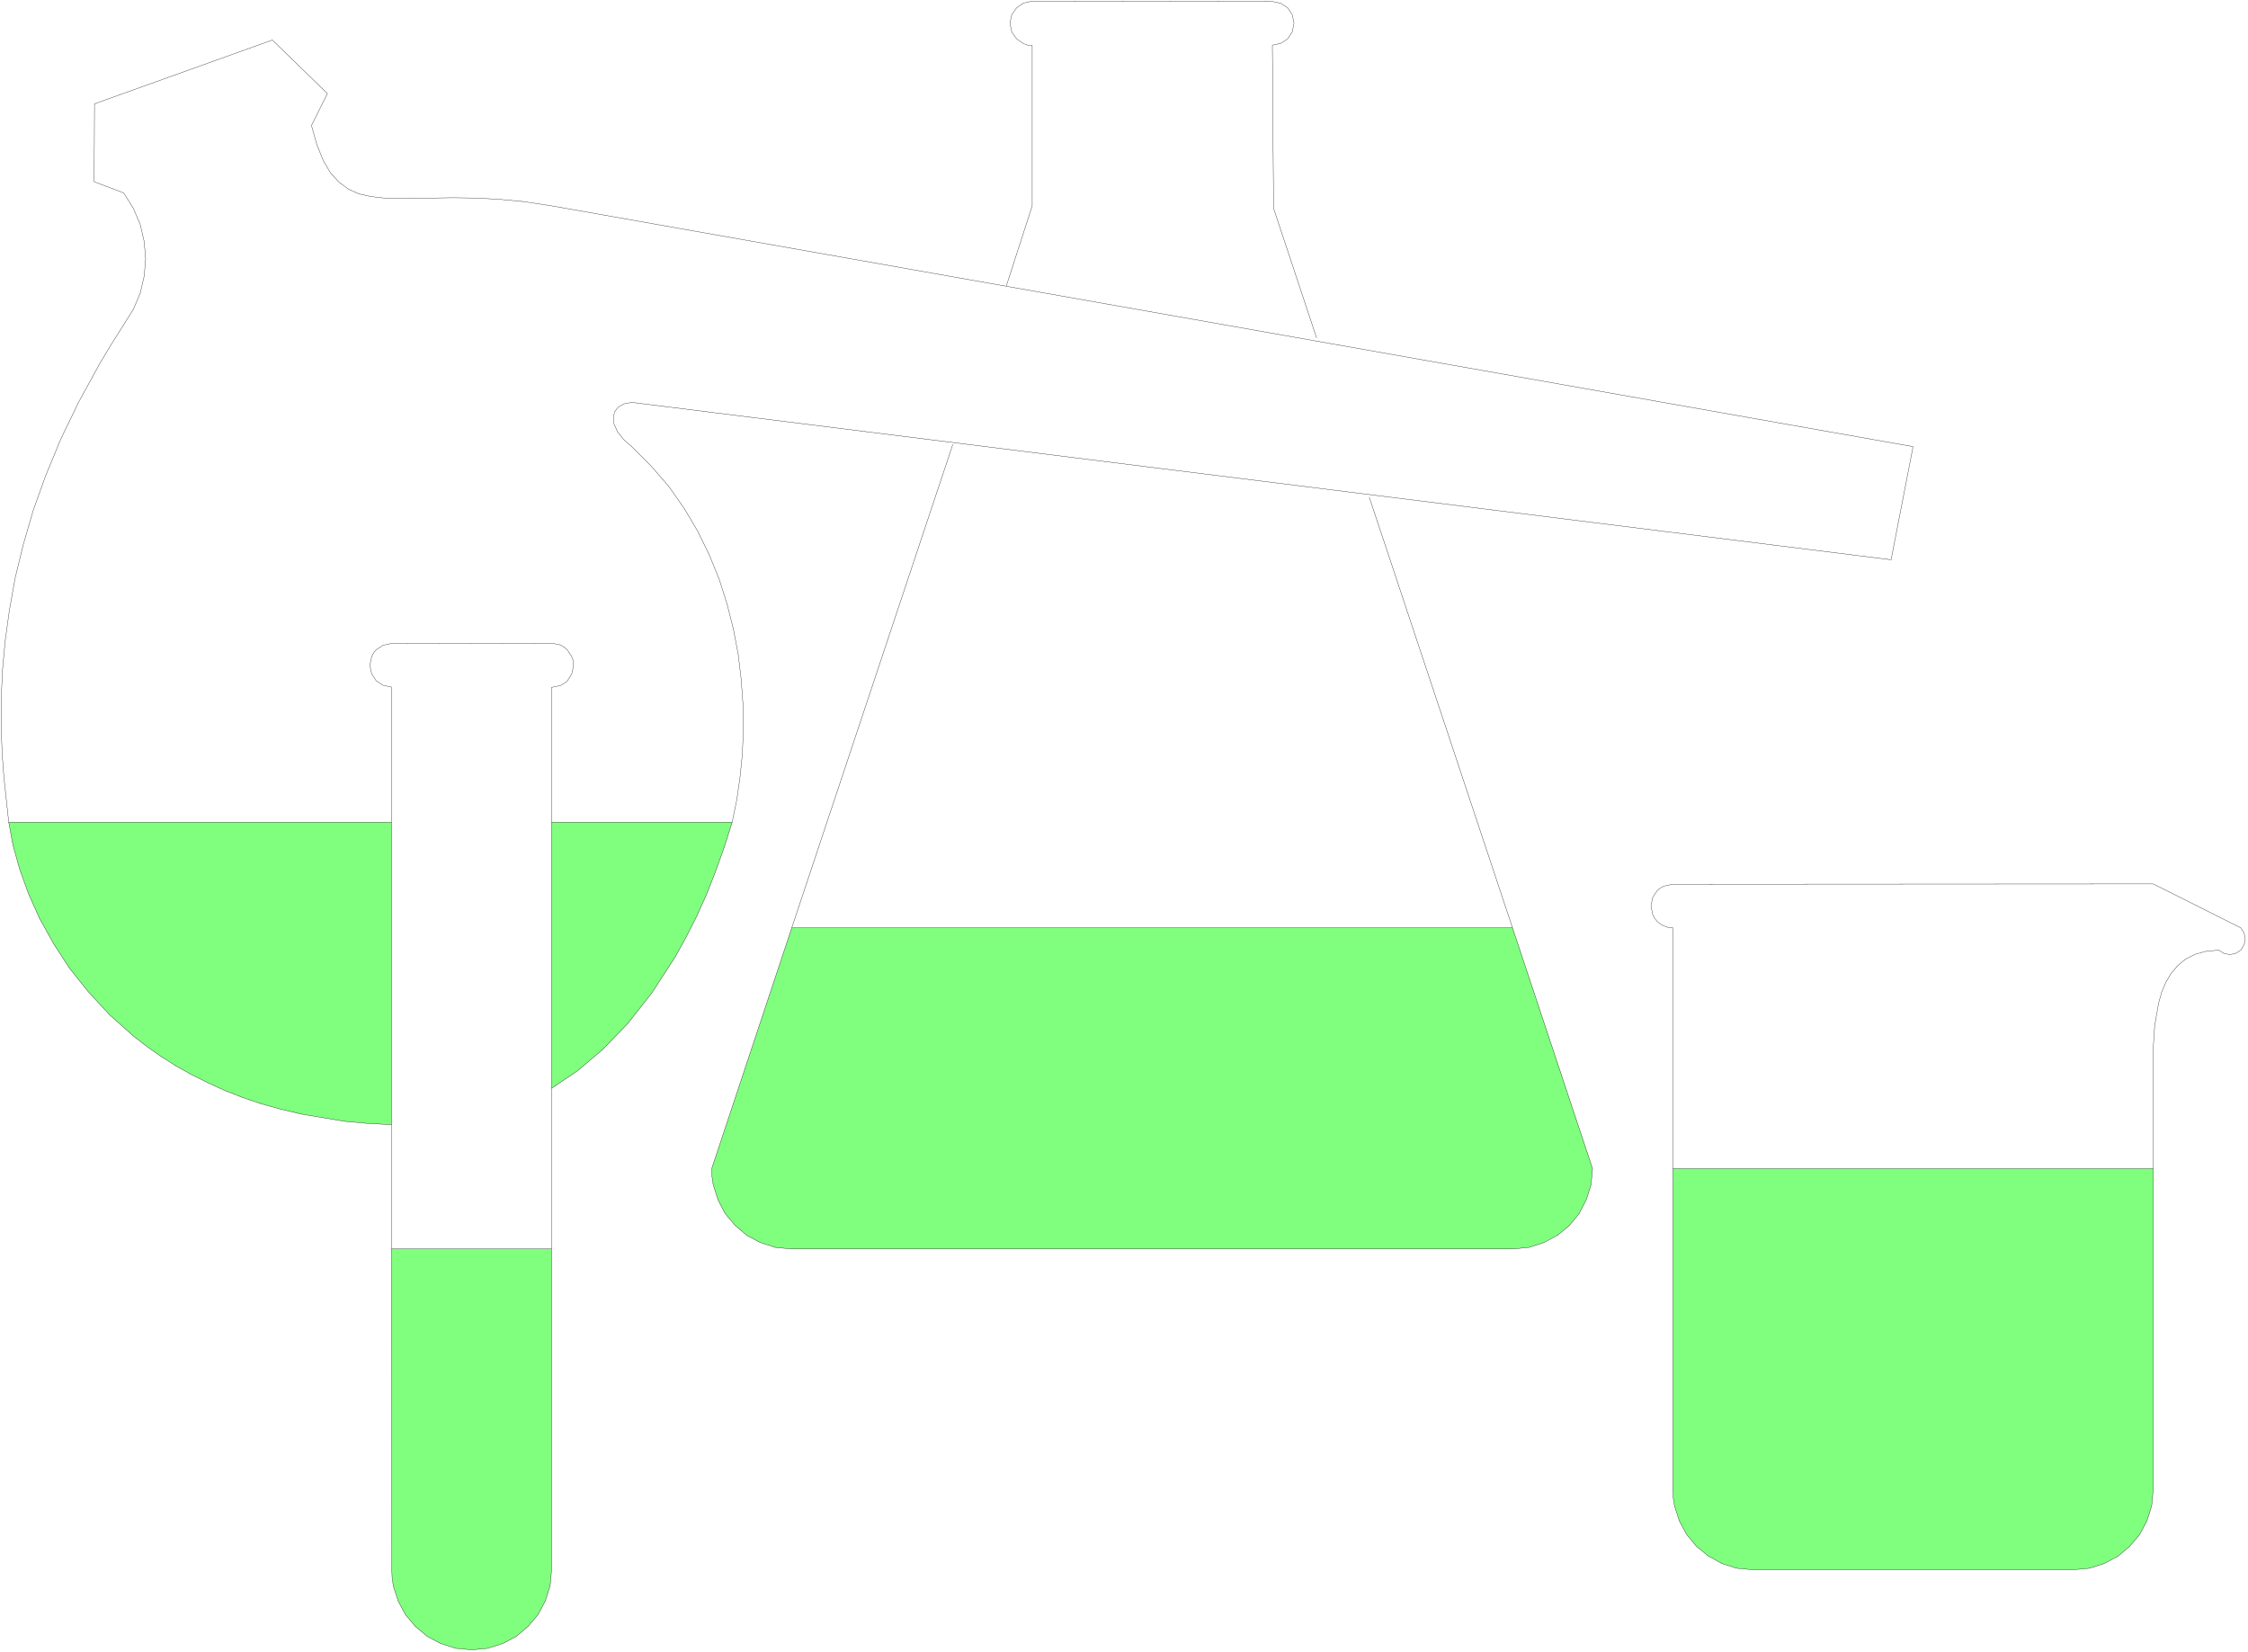<svg xmlns="http://www.w3.org/2000/svg" width="497.933" height="365.867" fill-rule="evenodd" stroke-linecap="round" preserveAspectRatio="none" viewBox="0 0 7470 5489"><style>.pen0{stroke:#000;stroke-width:1;stroke-linejoin:round}</style><path d="m1833 5216-5 54-16 50-24 45-33 39-39 33-45 24-50 16-53 5-54-5-50-16-45-24-39-33-33-39-24-45-16-50-4-27-1-27-1-1066h532v1066zm-532-1479-79-4-76-7-144-24-68-16-65-18-62-21-59-23-57-26-54-27-52-29-49-31-47-33-44-34-81-72-71-77-63-79-53-82-46-83-37-83-29-81-22-79-14-76h1272v1005zm532-121v-884h600l-27 85-29 81-30 76-33 73-35 69-36 65-76 117-80 102-84 87-85 72-85 57zm798 534-54-5-50-16-45-24-39-33-33-39-24-46-16-50-4-27-1-27 266-800h2395l266 800-5 54-16 50-24 46-32 39-40 33-45 24-50 16-54 5H2631zm3193 1066-53-5-50-16-45-25-39-32-33-40-24-45-16-50-4-26-1-27V3883h1596v1067l-5 54-16 50-24 45-33 39-39 33-45 24-50 16-54 5H5824z" style="fill:#80ff7f;stroke:none"/><path d="m1833 5216-5 54-16 50-24 45-33 39-39 33-45 24-50 16-53 5-54-5-50-16-45-24-39-33-33-39-24-45-16-50-4-27-1-27-1-1066h532v1066zm-532-1479-79-4-76-7-144-24-68-16-65-18-62-21-59-23-57-26-54-27-52-29-49-31-47-33-44-34-81-72-71-77-63-79-53-82-46-83-37-83-29-81-22-79-14-76h1272v1005zm532-121v-884h600l-27 85-29 81-30 76-33 73-35 69-36 65-76 117-80 102-84 87-85 72-85 57zm798 534-54-5-50-16-45-24-39-33-33-39-24-46-16-50-4-27-1-27 266-800h2395l266 800-5 54-16 50-24 46-32 39-40 33-45 24-50 16-54 5H2631zm3193 1066-53-5-50-16-45-25-39-32-33-40-24-45-16-50-4-26-1-27V3883h1596v1067l-5 54-16 50-24 45-33 39-39 33-45 24-50 16-54 5H5824z" class="pen0" style="fill:none"/><path fill="none" d="M1301 4150v-413m0-1005v-449l-28-6-23-15-15-23-6-28 6-29 6-12 9-11 23-15 28-6 532-1 29 6 12 7 11 9 15 23 5 14 1 15-6 28-15 24-11 8-12 7-29 6v448m0 884v534" class="pen0"/><path fill="none" d="m29 2732-16-149-6-81-3-86v-91l4-95 9-99 14-102 19-107 27-111 33-114 42-117 50-121 60-124 69-126 39-65 41-65 32-51 23-54 13-56 5-58-5-58-13-56-23-54-32-51-98-37 1-259 591-212 183 178-53 106 18 64 21 52 24 41 28 31 31 23 35 16 40 9 44 5 104 1 125-2 72 1 79 4 85 8 92 14 4524 800-73 376-4185-523-26 5-19 11-12 16-4 20 3 22 12 25 19 24 27 24 65 65 59 68 51 73 45 76 38 78 33 81 26 82 21 83 16 84 10 84 6 83 1 82-3 81-8 79-11 76-15 73m198 351 535-1606" class="pen0"/><path fill="none" d="m3344 950 86-266V151l-15-1-14-5-23-16-16-23-6-29 6-28 16-23 23-16 29-6 798 1 28 6 23 15 15 23 6 28-6 29-15 23-23 15-28 6 4 542 143 431m175 529 476 1431m533 800v-800l-15-1-14-5-12-6-11-9-9-11-6-12-6-29 6-28 15-23 11-9 12-6 29-6 1596-1 291 146 11 17 4 20-4 19-11 18-17 11-19 4-20-4-17-11-43 4-36 10-32 16-26 22-22 26-17 29-14 33-10 36-13 74-5 76v400" class="pen0"/></svg>
